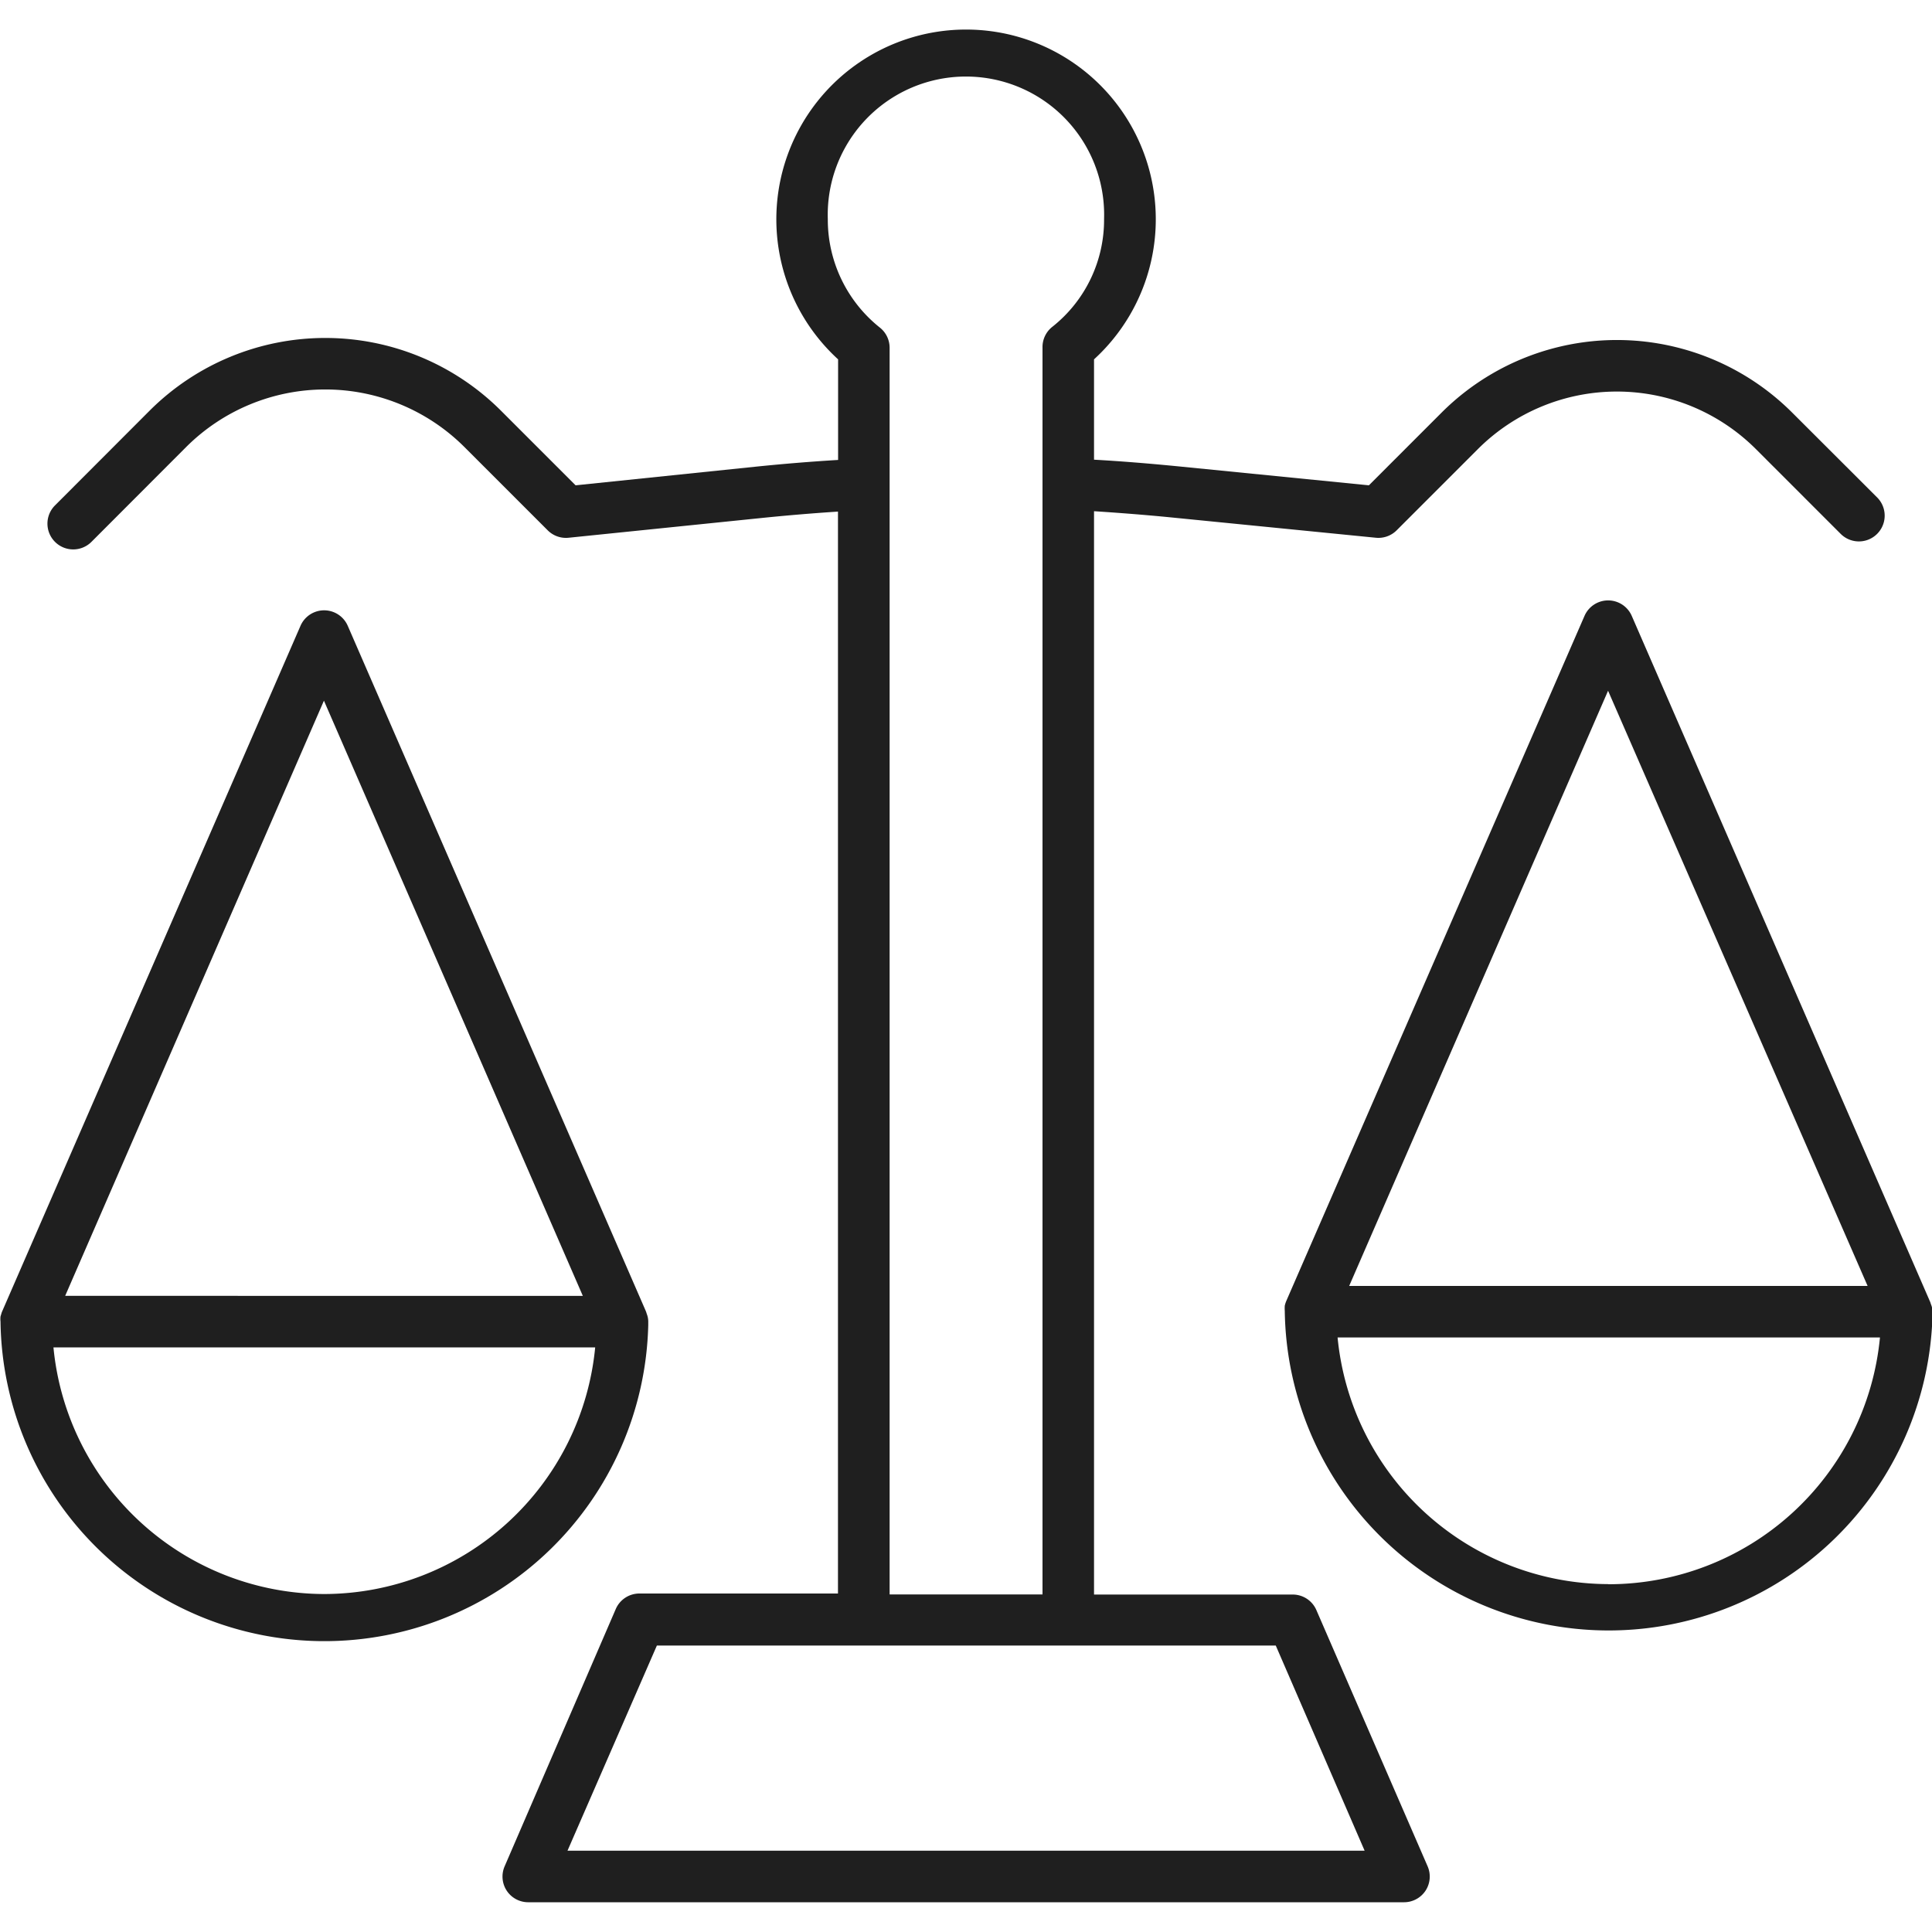 <svg id="Layer_1" data-name="Layer 1" xmlns="http://www.w3.org/2000/svg" viewBox="0 0 150 150"><defs><style>.cls-1{fill:#1f1f1f;}</style></defs><g id="Legal_Defense_Shape" data-name="Legal Defense Shape"><path class="cls-1" d="M145.74,38.62l-6.58-6.57a19.25,19.25,0,0,0-27.25,0l-5.63,5.63L91.41,36.2c-2.15-.21-4.31-.39-6.47-.51V27.9a14.73,14.73,0,1,0-19.87,0v7.81c-2.16.13-4.33.31-6.47.53L44.69,37.68l-5.81-5.81a19.3,19.3,0,0,0-27.25,0L4.27,39.24a2,2,0,0,0,0,2.83,2,2,0,0,0,2.83,0l7.36-7.37a15.29,15.29,0,0,1,21.59,0l6.48,6.48a2,2,0,0,0,1.62.57L59,40.23q3-.31,6.06-.51v84H49.64a2,2,0,0,0-1.83,1.2L39.18,144.9a2,2,0,0,0,.16,1.89,2,2,0,0,0,1.67.9h68a2,2,0,0,0,1.67-.9,2,2,0,0,0,.16-1.89L102.2,125a2,2,0,0,0-1.84-1.2H84.94V39.69c2,.13,4.06.29,6.07.49l15.81,1.57a2,2,0,0,0,1.61-.57l6.31-6.31a15.27,15.27,0,0,1,21.59,0l6.58,6.58a2,2,0,0,0,2.83-2.83ZM64.27,17a10.73,10.73,0,1,1,21.45,0,10.59,10.59,0,0,1-4,8.36A2,2,0,0,0,80.94,27v96.79H69.07V27a2,2,0,0,0-.75-1.56A10.72,10.72,0,0,1,64.27,17ZM99.05,127.76l6.9,15.93H44.06L51,127.76Z"/><path class="cls-1" d="M50.21,102a1.72,1.72,0,0,0-.07-.21L27,48.59a2,2,0,0,0-3.67,0L.17,101.81a1.18,1.18,0,0,0-.07.2l-.06.2a1.81,1.81,0,0,0,0,.4,25.15,25.15,0,0,0,50.29.28s0-.06,0-.08v-.21A1.64,1.64,0,0,0,50.21,102ZM25.15,54.4l20.1,46.21H5.06Zm0,69.36a21.18,21.18,0,0,1-21-19.15H46.21A21.18,21.18,0,0,1,25.15,123.76Z"/><path class="cls-1" d="M149.91,101.24a1.18,1.18,0,0,0-.07-.2L126.69,47.82a2,2,0,0,0-3.67,0L99.87,101s0,0,0,0a2.29,2.29,0,0,0-.12.37,2.71,2.71,0,0,0,0,.41,25.15,25.15,0,0,0,50.29.28s0-.06,0-.08v-.21A1.69,1.69,0,0,0,149.91,101.24ZM124.85,53.63,145,99.84H104.75Zm0,69.36a21.18,21.18,0,0,1-21-19.15h42.11A21.18,21.18,0,0,1,124.85,123Z"/></g></svg>